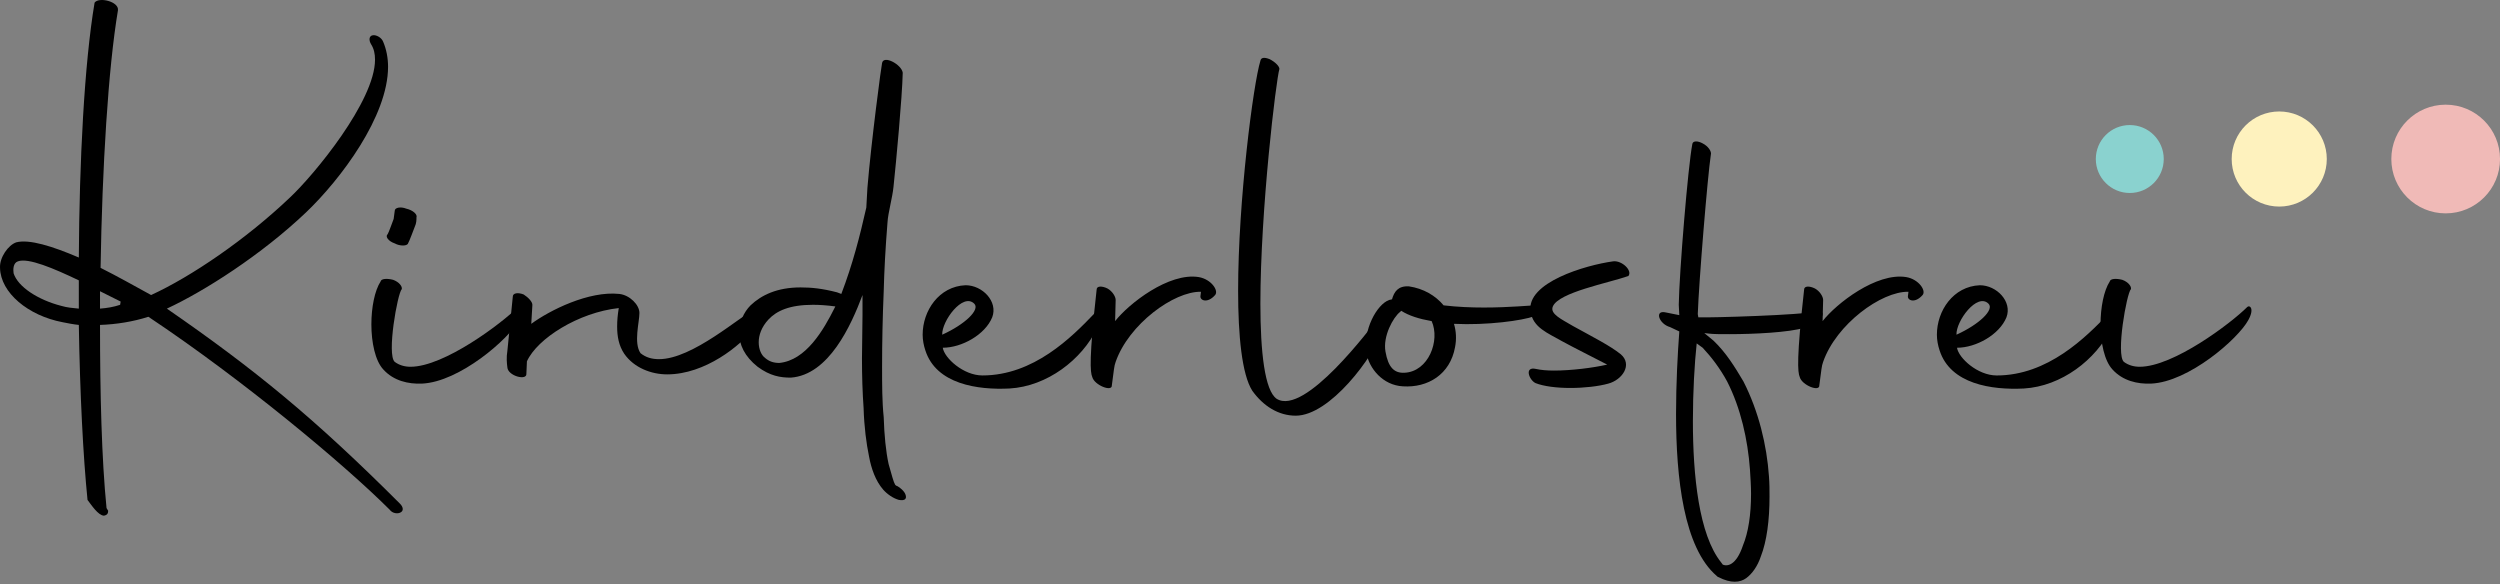 <svg xmlns="http://www.w3.org/2000/svg" width="736" height="172" fill="none"><rect width="100%" height="100%" fill="#808080" stroke="none"/><path fill="#000" d="M25.767 147.176c-1.28-12.64-2.24-31.36-2.56-51.52-1.6-.16-3.2-.48-4.8-.8-10.08-1.92-18.24-8.64-18.4-16-.16-3.04 2.4-6.72 4.8-7.52 3.84-.96 10.56 1.12 18.4 4.48.16-28.32 1.6-56.96 4.64-75.04 1.28-1.76 7.2-.32 6.88 2.24-2.88 17.12-4.64 46.24-5.12 75.84 4.8 2.4 9.92 5.28 14.88 8 11.84-5.44 27.84-16.32 40.8-28.64 7.2-6.72 25.12-28.48 25.12-40.64 0-1.76-.32-3.2-1.12-4.48s-.64-2.56.48-2.72c.96-.16 2.56.64 3.04 1.92.96 2.24 1.44 4.8 1.44 7.36 0 14.56-13.92 33.12-24.16 42.88-13.12 12.48-29.92 23.2-40.96 28.32 25.92 17.92 43.36 32.16 68.64 57.44.96.96 1.12 2.08.16 2.56-.8.48-2.4.32-3.2-.8-13.28-13.28-43.2-38.24-71.04-56.8-4.48 1.44-9.44 2.24-14.24 2.4 0 20.16.48 39.52 1.92 53.92l.48.8c0 .8-.32 1.28-1.28 1.44-1.76-.16-3.68-3.2-4.8-4.64m-21.76-66.72c1.28 4 7.2 7.84 14.08 9.6 1.6.48 3.36.64 5.12.8v-8.32c-7.36-3.52-14.88-6.72-17.92-5.6-1.44.48-1.44 2.4-1.28 3.52m31.52 8.32-6.08-3.04v5.12c2.08-.16 4-.48 5.92-1.12 0-.32.16-.64.16-.96"/><path fill="#000" d="M112.853 108.776c-2.4-2.56-3.52-8-3.52-13.28 0-4.96.96-9.92 2.72-12.64.16-.8 1.76-.96 3.68-.48 1.76.64 2.72 1.92 2.56 2.72-1.28 1.28-4.48 19.36-2.08 21.44 1.28.96 2.88 1.44 4.64 1.44 9.92 0 26.88-12.8 31.68-17.6.64-.64 2.24.32.32 3.84-3.04 5.6-17.6 18.24-28.64 18.72-4 .16-8.32-.8-11.36-4.16m3.36-37.12c-1.92-.64-2.88-2.08-2.08-2.72.32-.48 1.44-3.68 1.76-4.48l.32-2.4c0-.96 1.76-1.28 3.36-.64 2.08.48 3.36 1.76 3.04 2.56 0 .64 0 1.76-.48 2.72-.32.8-1.6 4.32-2.08 5.12-.48.64-2.4.64-3.84-.16"/><path fill="#000" d="M149.367 108.136c-.16-1.28-.32-2.88 0-4.8l1.6-16c0-1.12 1.6-1.28 3.2-.64 1.28.8 2.72 2.24 2.56 3.2l-.32 5.44c5.44-4 16.96-9.76 25.92-8.8 3.04.32 5.92 3.2 5.92 5.6 0 2.72-1.76 8.8.32 11.84 1.6 1.28 3.36 1.76 5.44 1.76 9.92 0 23.84-12.64 28.96-15.2.64-.32 1.28 3.2-1.12 6.24-3.84 4.96-14.24 13.44-25.44 13.44-4.64 0-9.76-1.92-12.64-6.08-1.6-2.4-2.08-5.12-2.08-8 0-1.76.16-3.52.48-5.44-11.84 1.28-24 8.96-27.04 15.68l-.16 3.68c.16 2.08-5.44.64-5.6-1.92"/><path fill="#000" d="M264.643 147.176c-1.76-.48-3.52-1.76-4.64-3.04-2.24-2.56-3.52-6.24-4.16-9.76-.8-3.84-1.44-8.8-1.6-14.24-.32-4.48-.48-9.44-.48-14.56 0-4.16.16-8.64.16-12.96v-5.76c-3.36 8.96-9.92 23.52-21.12 24.32-3.04 0-6.08-.48-9.76-3.2-3.84-3.04-5.44-6.56-5.44-9.92 0-3.04 1.28-6.08 3.36-8.16 3.2-3.04 7.84-5.28 14.72-5.28 3.2 0 6.4.32 10.72 1.44l1.28.48c3.36-8.8 5.44-16.96 7.36-25.44l.32-5.76c1.12-13.6 4.16-36.48 4.32-36.8.48-2.4 5.76.48 6.08 2.88-.16 7.2-1.92 26.08-2.72 33.6-.32 3.2-1.6 7.68-1.76 10.4-.64 8-.96 14.24-1.12 20.32-.32 7.52-.48 15.04-.48 22.24 0 5.28 0 10.24.48 14.88.16 5.28.64 10.08 1.44 13.76.96 3.36 1.44 5.28 1.92 6.08l.32.32h.16c.96.48 2.24 1.6 2.56 2.56.48 1.28-.16 1.92-1.92 1.6m-35.2-40.32c7.84-.8 12.96-9.6 16.32-16.32l.16-.32c-2.4-.32-4.64-.48-6.56-.48-6.88 0-10.72 1.76-13.12 4.32-2.08 2.24-2.88 4.64-2.88 6.72s.8 3.84 1.92 4.64c1.12.96 2.4 1.44 4.16 1.44m67.785 7.52c-9.44.48-21.6-1.28-24.8-11.2-.48-1.44-.8-3.04-.8-4.64 0-7.04 4.8-14.24 12.64-14.56 4.96 0 9.6 4.8 7.84 9.44-2.08 5.12-8.96 8.96-14.56 8.96.48 3.04 6.08 8.16 11.68 8.16 15.04 0 26.24-11.2 32.96-18.24 3.68-3.84 3.04-.16.8 4.32-4.48 9.28-14.72 17.12-25.76 17.76m-10.4-24.96c-3.36-3.36-9.6 5.12-9.44 9.12 6.72-3.04 11.2-7.36 9.44-9.12"/><path fill="#000" d="M321.57 111.016c-.64-1.44-.96-5.6 1.28-25.76 0-1.12 1.6-1.12 3.2-.32 1.44.8 2.4 2.4 2.4 3.36l-.16 6.24c4-5.12 15.84-14.4 24.64-12.96 3.68.64 5.92 4 4.8 5.28-2.24 2.56-4.48 1.6-4.32.32l.16-1.28c-8-.16-21.28 9.6-25.12 20.64-.48 1.28-.48 2.24-1.12 6.88.16 2.08-5.12 0-5.76-2.4m59.891 11.36c-5.12 0-9.6-2.88-12.8-7.36-3.04-4.8-4.16-16.16-4.16-29.44 0-26.56 4.48-60.96 6.56-67.68.16-.96 1.12-1.12 2.72-.48 1.6.8 2.88 2.08 2.88 2.88-.96 3.04-5.6 41.44-5.6 69.12 0 14.24 1.28 25.6 4.8 28 8.32 5.12 27.68-20.96 30.08-24 1.6-2.24 1.92 1.76 1.28 3.68-2.88 8-15.68 25.28-25.76 25.28"/><path fill="#000" d="M451.723 93.096c-3.52 1.28-13.92 2.72-23.68 2.24.64 2.08.8 4.48.32 6.88-1.44 8-8 12-15.36 11.52-5.92-.32-9.92-5.28-10.72-9.76-1.12-6.72 3.04-14.4 6.72-15.68.32 0 .48-.16.8-.16.64-2.24 1.76-4 4.96-3.84 4.32.64 7.84 2.72 10.24 5.6 4 .48 8.16.64 11.84.64 7.52 0 13.76-.64 15.2-.64 4.64-.16 3.52 1.92-.32 3.2m-39.52-1.28c-2.08 1.6-5.12 7.2-4.32 11.68.8 4.64 2.56 6.4 5.6 6.24 7.04-.32 10.56-9.44 8-15.2-3.68-.64-6.72-1.6-8.96-3.04z"/><path fill="#000" d="M452.038 112.776c-1.92-.96-3.36-4.96.16-4.16q2.16.48 5.28.48c5.12 0 11.52-.8 15.68-1.76-4-2.08-10.08-5.12-13.28-6.88-4.16-2.4-8.64-4-9.28-8.8-1.28-8.48 16.16-13.6 24.32-14.72 2.56-.32 5.76 2.72 4.48 4.32-5.92 2.08-20.48 4.8-22.24 8.96-.96 2.24 2.72 3.84 5.92 5.76 6.08 3.36 10.88 5.76 14.08 8.32 3.52 3.04.48 7.52-3.68 8.64-2.88.8-7.04 1.28-11.2 1.28-4 0-7.84-.48-10.24-1.44m53.868 57.12c-.16 0-.32-.16-.48-.32-9.76-8.32-12-28.96-12-47.68 0-9.12.48-17.76.96-24.32l-2.72-1.28c-3.36-.96-4.64-5.12-1.28-4.32l4 .8-.16-3.04c.16-9.6 2.72-40.8 4-47.36.16-.96 1.6-.96 3.04-.16 1.6.8 2.72 2.4 2.4 3.36-.96 6.4-3.52 37.44-3.84 46.88l.16.96h.64c1.92.16 30.88-.64 33.76-1.76 3.2-.96 3.36 2.72-3.04 4.8-4.64 1.44-15.2 1.92-22.24 1.92-2.56 0-4.64 0-5.92-.16l-1.44-.16 2.72 2.24c3.68 3.52 6.24 7.68 8.8 12 4.48 8.8 6.88 18.72 7.52 28 .16 2.08.16 4 .16 5.92 0 6.88-.8 13.12-2.56 17.6-.96 2.88-2.56 5.12-4.32 6.4s-4.48 1.6-8.16-.32m7.2-9.28c1.6-3.84 2.4-9.12 2.4-15.2 0-2.24-.16-4.8-.32-7.2-.64-8.8-2.72-18.08-6.72-25.92-2.08-3.84-4.64-7.2-7.2-9.92l-1.76-1.28c-.64 5.92-1.12 14.24-1.12 22.88 0 16 1.76 33.44 8.32 41.6l.48.64-.32-.16c1.6.96 4.32.32 6.24-5.44"/><path fill="#000" d="M529.851 111.016c-.64-1.44-.96-5.6 1.28-25.76 0-1.12 1.6-1.12 3.2-.32 1.44.8 2.4 2.4 2.4 3.36l-.16 6.24c4-5.12 15.84-14.4 24.64-12.96 3.68.64 5.92 4 4.8 5.28-2.24 2.56-4.48 1.6-4.32.32l.16-1.28c-8-.16-21.28 9.6-25.12 20.64-.48 1.28-.48 2.24-1.12 6.88.16 2.08-5.12 0-5.76-2.4m65.971 3.36c-9.44.48-21.6-1.28-24.8-11.2-.48-1.44-.8-3.04-.8-4.64 0-7.04 4.8-14.24 12.64-14.56 4.96 0 9.6 4.8 7.84 9.44-2.08 5.12-8.96 8.96-14.56 8.96.48 3.04 6.08 8.16 11.68 8.16 15.04 0 26.24-11.2 32.96-18.24 3.68-3.84 3.04-.16.8 4.32-4.48 9.28-14.72 17.12-25.76 17.76m-10.4-24.96c-3.36-3.36-9.6 5.12-9.44 9.12 6.72-3.04 11.2-7.36 9.44-9.12"/><path fill="#000" d="M621.916 108.776c-2.4-2.56-3.52-8-3.52-13.28 0-4.96.96-9.92 2.72-12.64.16-.8 1.76-.96 3.68-.48 1.76.64 2.72 1.92 2.56 2.72-1.28 1.28-4.48 19.36-2.08 21.44 1.28.96 2.88 1.44 4.64 1.44 9.92 0 26.88-12.8 31.68-17.6.64-.64 2.24.32.32 3.84-3.04 5.6-17.6 18.24-28.64 18.72-4 .16-8.32-.8-11.36-4.16"/><circle cx="627.007" cy="46.816" r="10" fill="#8AD2CF"/><circle cx="671.007" cy="46.816" r="14" fill="#FEF2BE"/><circle cx="720.007" cy="46.816" r="16" fill="#F0BAB7"/></svg>